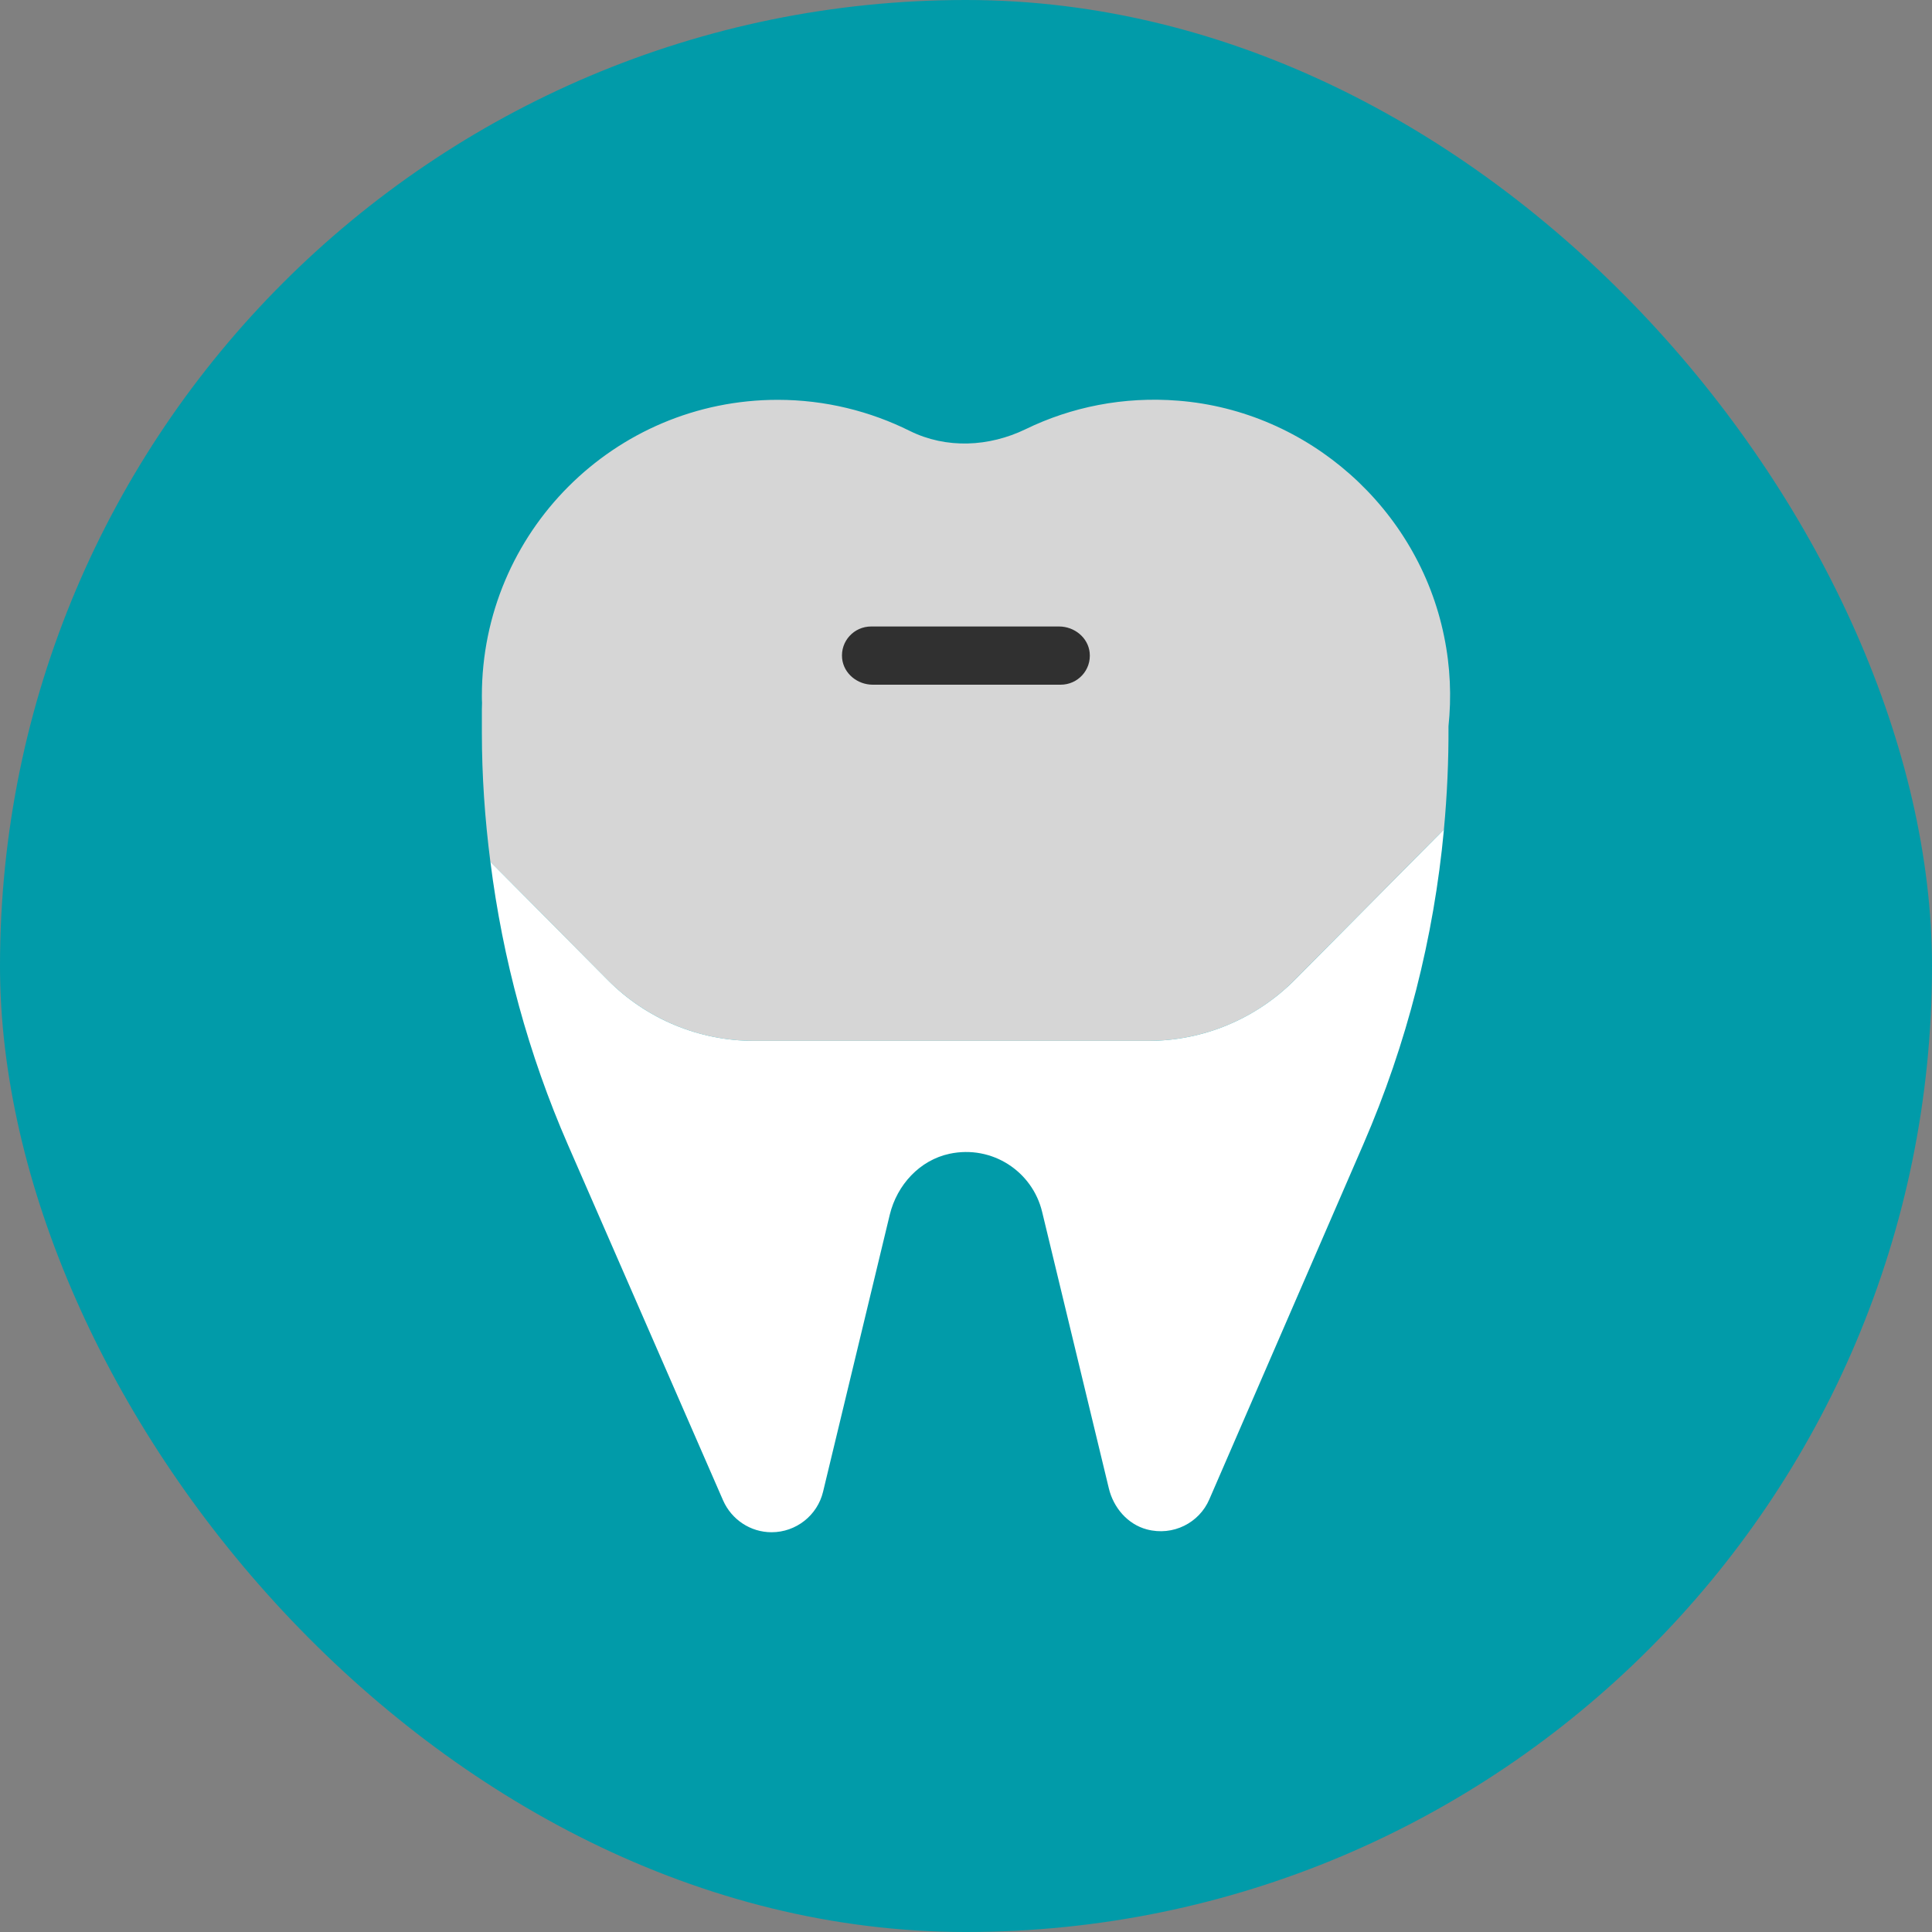 <svg width="60" height="60" viewBox="0 0 60 60" fill="none" xmlns="http://www.w3.org/2000/svg">
<rect x="0" y="0" width="60" height="60" fill="#808080" stroke="none"/>
<rect width="60" height="60" rx="30" fill="#019BA9"/>
<path d="M23.411 32.325H35.665C37.368 32.325 39.006 31.644 40.204 30.435L44.842 25.759C44.941 24.698 44.99 23.627 44.984 22.555C45.078 21.654 45.045 20.72 44.847 19.758C44.039 15.791 40.632 12.763 36.593 12.444C34.885 12.307 33.263 12.642 31.851 13.329C30.714 13.879 29.389 13.944 28.257 13.384C27.021 12.769 25.625 12.417 24.153 12.417C19.075 12.417 14.965 16.533 14.965 21.605C14.965 21.682 14.965 21.753 14.97 21.83C14.97 21.896 14.965 21.956 14.965 22.022V22.753C14.965 24.099 15.058 25.435 15.229 26.765L18.872 30.435C20.075 31.644 21.707 32.325 23.411 32.325Z" fill="#D6D6D6"/>
<path d="M40.206 30.435C39.002 31.644 37.37 32.325 35.667 32.325H23.413C21.709 32.325 20.072 31.644 18.874 30.435L15.23 26.764C15.61 29.787 16.412 32.743 17.637 35.551L22.456 46.596C22.72 47.195 23.308 47.585 23.962 47.585C24.721 47.585 25.385 47.063 25.561 46.327L27.633 37.722C27.858 36.798 28.561 36.029 29.49 35.831C30.814 35.551 32.062 36.381 32.364 37.634L34.436 46.222C34.579 46.821 35.018 47.338 35.617 47.497C36.431 47.712 37.244 47.294 37.557 46.563L42.343 35.529C43.69 32.419 44.53 29.122 44.843 25.759L40.206 30.435Z" fill="white"/>
<path d="M32.94 21.264H27.104C26.631 21.264 26.203 20.923 26.153 20.451C26.098 19.912 26.521 19.456 27.054 19.456H32.89C33.363 19.456 33.791 19.797 33.841 20.269C33.896 20.808 33.473 21.264 32.94 21.264Z" fill="#303030"/>
</svg>
